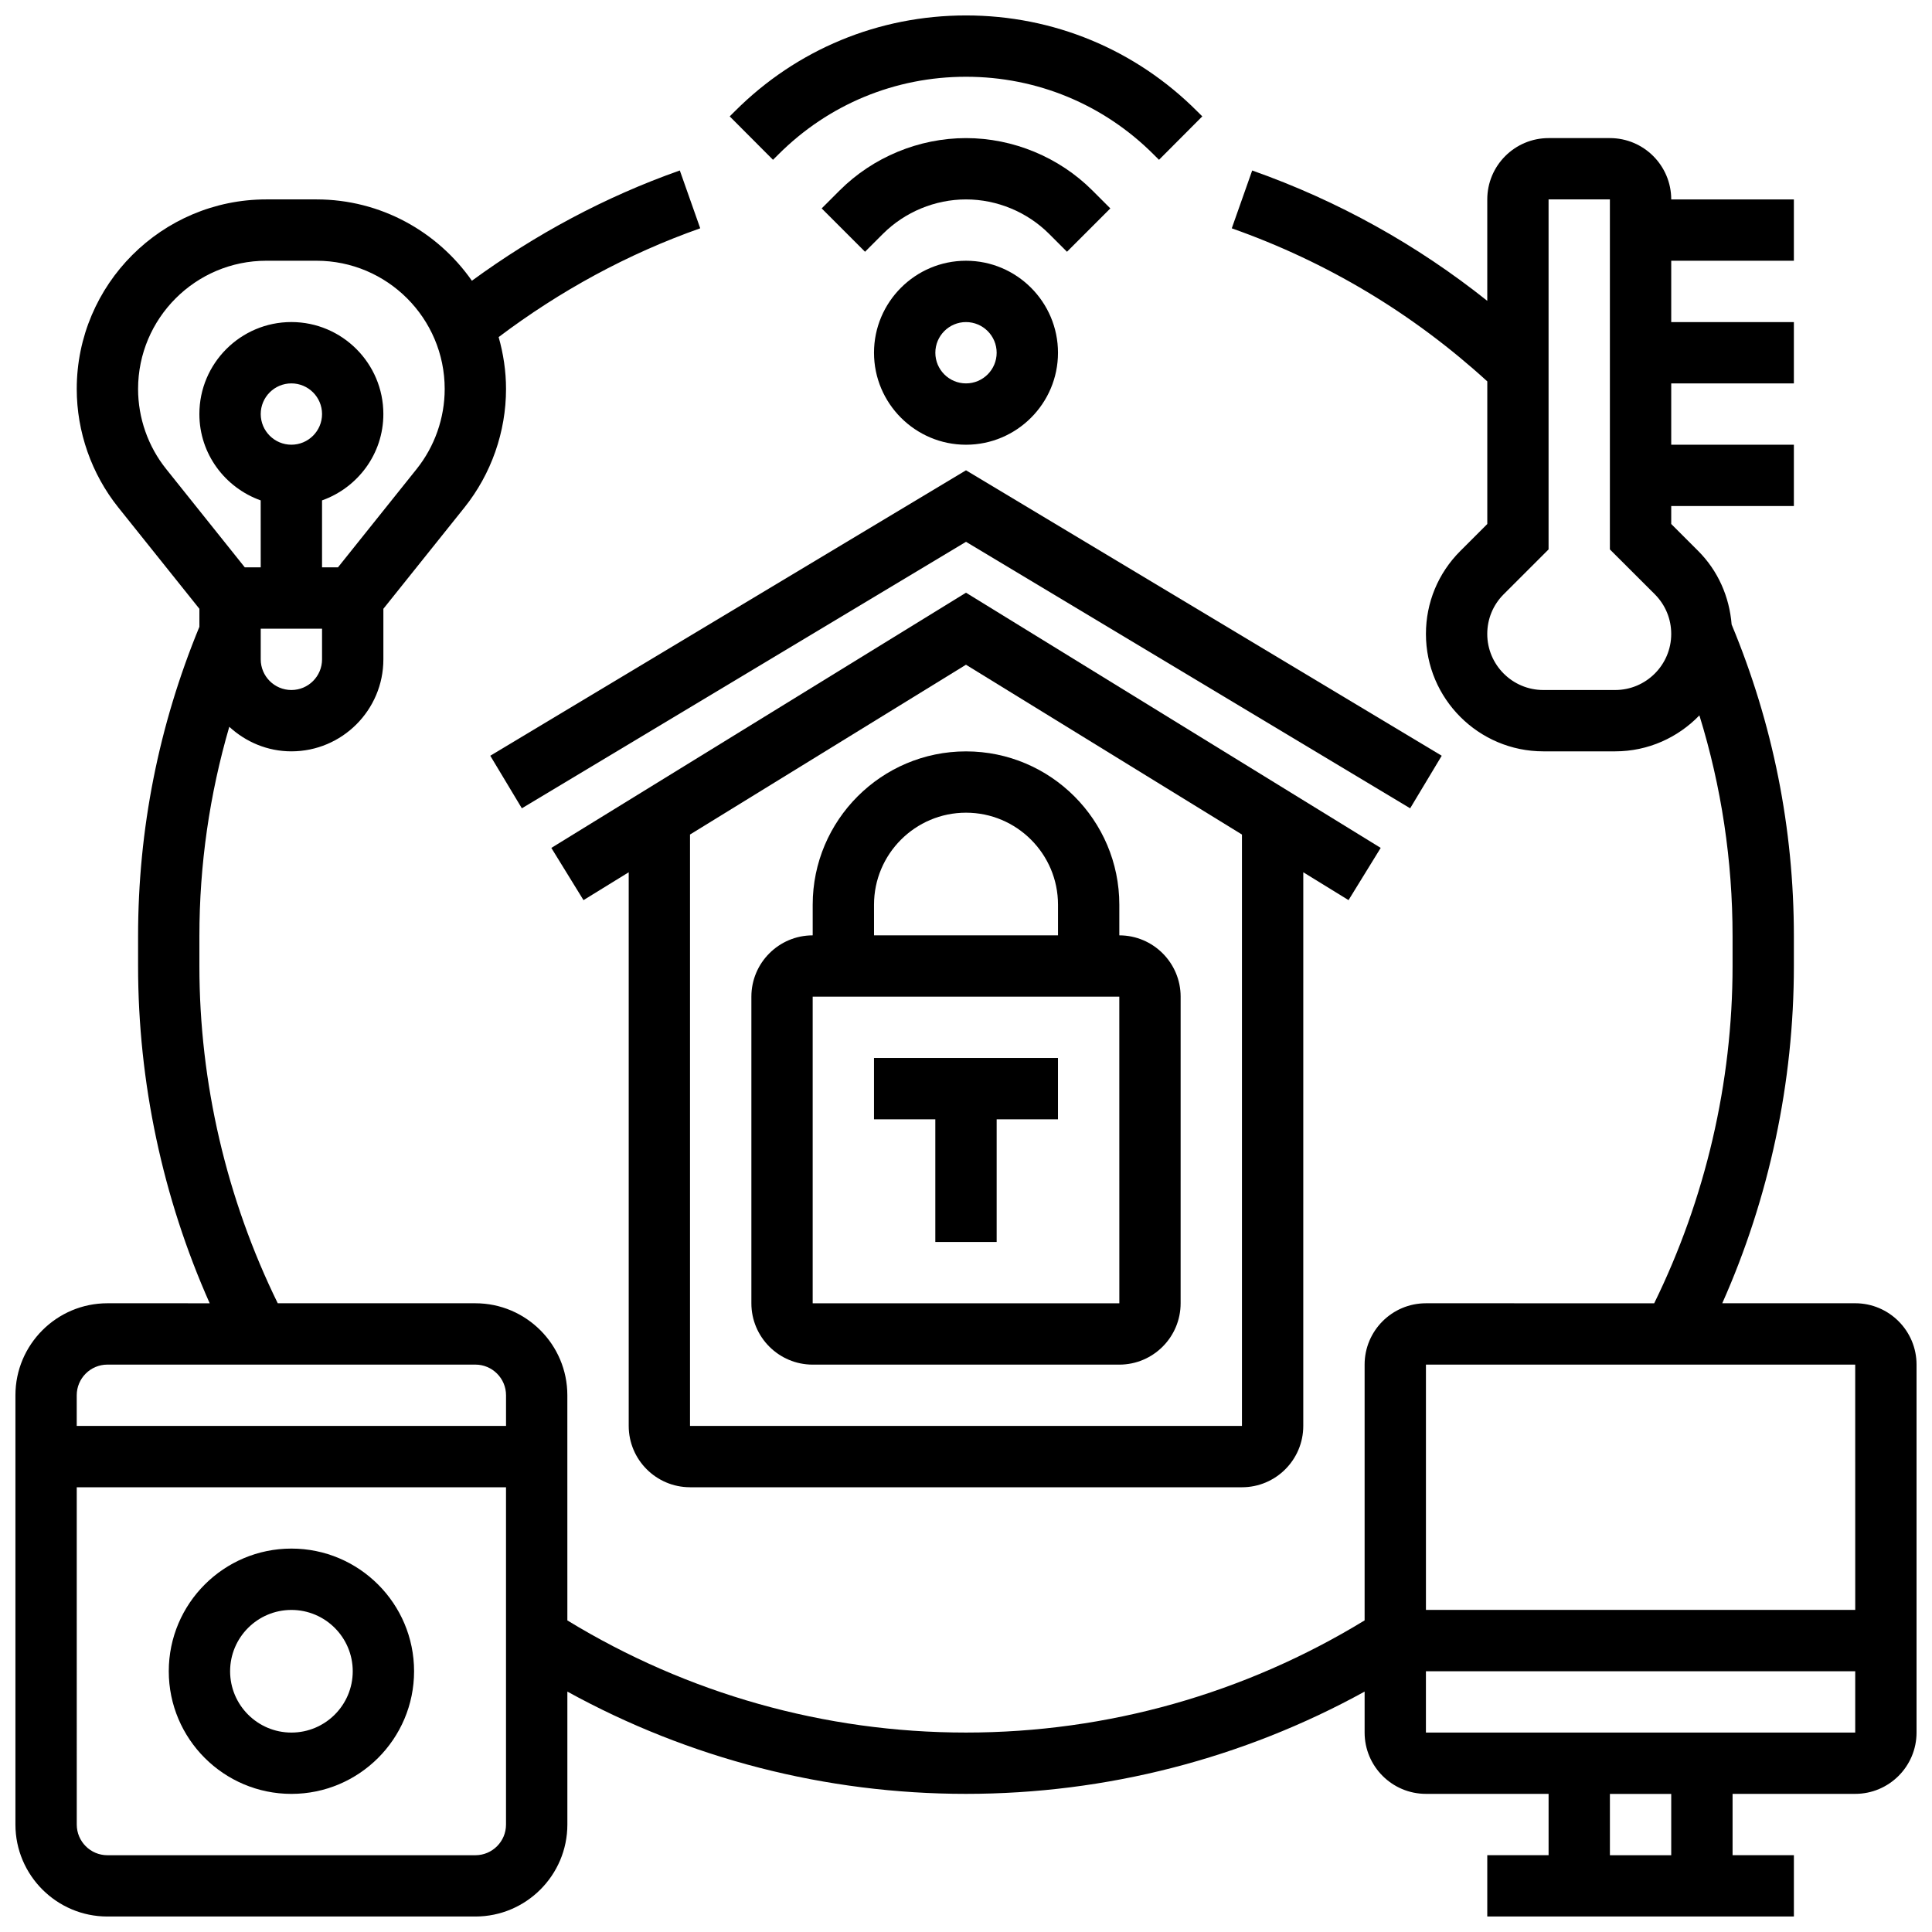<?xml version="1.0" encoding="UTF-8"?>
<!-- Uploaded to: ICON Repo, www.iconrepo.com, Generator: ICON Repo Mixer Tools -->
<svg width="800px" height="800px" version="1.1" viewBox="144 144 512 512" xmlns="http://www.w3.org/2000/svg">
 <defs>
  <clipPath id="b">
   <path d="m337 148.09h126v38.906h-126z"/>
  </clipPath>
  <clipPath id="a">
   <path d="m148.09 180h503.81v471.9h-503.81z"/>
  </clipPath>
 </defs>
 <path d="m375.62 440.63h16.25v32.504h16.254v-32.504h16.25v-16.254h-48.754z"/>
 <path d="m359.37 505.64h81.258c8.965 0 16.25-7.289 16.25-16.25l0.004-81.262c0-8.965-7.289-16.25-16.25-16.25v-8.125c0-22.402-18.227-40.629-40.629-40.629s-40.629 18.227-40.629 40.629v8.125c-8.965 0-16.25 7.289-16.25 16.25v81.258c-0.004 8.965 7.285 16.254 16.246 16.254zm16.254-121.89c0-13.441 10.938-24.379 24.379-24.379s24.379 10.938 24.379 24.379v8.125h-48.754zm-16.254 24.379h81.258l0.008 81.258h-81.266z"/>
 <path d="m326.86 538.14h146.27c8.965 0 16.25-7.289 16.25-16.25l0.004-146.73 11.992 7.379 8.523-13.84-109.9-67.629-109.89 67.633 8.523 13.84 11.984-7.383v146.72c0 8.965 7.289 16.254 16.25 16.254zm146.27-172.98v156.72h-146.27v-156.72l73.133-45z"/>
 <path d="m526.07 344.28-126.07-75.645-126.07 75.645 8.367 13.93 117.71-70.625 117.7 70.625z"/>
 <path d="m400 213.1c-13.441 0-24.379 10.938-24.379 24.379 0 13.441 10.938 24.379 24.379 24.379s24.379-10.938 24.379-24.379c-0.004-13.441-10.941-24.379-24.379-24.379zm0 32.504c-4.484 0-8.125-3.648-8.125-8.125 0-4.477 3.641-8.125 8.125-8.125s8.125 3.648 8.125 8.125c0 4.477-3.641 8.125-8.125 8.125z"/>
 <path d="m438.25 199.23-4.762-4.762c-8.816-8.816-21.02-13.871-33.484-13.871s-24.672 5.055-33.488 13.871l-4.762 4.762 11.488 11.488 4.762-4.762c5.797-5.785 13.809-9.109 22-9.109s16.203 3.324 21.996 9.109l4.762 4.762z"/>
 <g clip-path="url(#b)">
  <path d="m350.26 184.95c13.289-13.293 30.953-20.609 49.742-20.609s36.453 7.312 49.746 20.617l1.398 1.391 11.473-11.508-1.391-1.383c-16.355-16.363-38.094-25.367-61.227-25.367s-44.871 9.004-61.223 25.359l-1.398 1.391 11.473 11.508z"/>
 </g>
 <g clip-path="url(#a)">
  <path d="m635.65 489.38h-35.234c12.449-27.953 18.98-58.586 18.98-89.383v-7.898c0-28.547-5.559-56.328-16.496-82.602-0.594-7.348-3.59-14.211-8.867-19.496l-7.141-7.141v-4.754h32.504v-16.25h-32.504v-16.25h32.504v-16.25h-32.504v-16.258h32.504v-16.254h-32.504c0-8.965-7.289-16.25-16.25-16.25h-16.25c-8.965 0-16.25 7.289-16.25 16.25v26.879c-18.664-14.879-39.531-26.508-62.301-34.543l-5.41 15.324c25.273 8.922 48.016 22.59 67.715 40.566v37.793l-7.144 7.144c-5.883 5.879-9.117 13.688-9.117 21.992 0 17.16 13.961 31.113 31.105 31.113h19.047c8.77 0 16.668-3.68 22.32-9.531 5.84 18.891 8.789 38.5 8.789 58.516v7.898c0 30.992-7.223 61.766-20.77 89.387l-60.492-0.004c-8.965 0-16.25 7.289-16.25 16.25v67.793c-31.773 19.395-68.168 29.723-105.64 29.723s-73.863-10.328-105.64-29.715l-0.004-59.672c0-13.441-10.938-24.379-24.379-24.379h-52.367c-13.547-27.629-20.766-58.398-20.766-89.383v-7.898c0-18.941 2.691-37.527 7.922-55.492 4.352 4.004 10.094 6.508 16.457 6.508 13.441 0 24.379-10.938 24.379-24.379v-13.398l21.5-26.863c7.094-8.883 11.004-20.023 11.004-31.391 0-4.769-0.715-9.371-1.957-13.75 16.25-12.254 34.137-22.02 53.422-28.832l-5.41-15.324c-19.805 6.988-38.234 16.902-55.102 29.223-9.09-13.004-24.156-21.555-41.195-21.555h-13.277c-27.711 0-50.246 22.535-50.246 50.238 0 11.359 3.91 22.508 11.004 31.383l21.5 26.871v4.769c-10.766 26.102-16.25 53.672-16.25 81.992v7.898c0 30.797 6.535 61.434 18.98 89.387l-27.105-0.004c-13.441 0-24.379 10.938-24.379 24.379v113.76c0 13.441 10.938 24.379 24.379 24.379h97.512c13.441 0 24.379-10.938 24.379-24.379v-35.227c32.25 17.75 68.477 27.102 105.64 27.102s73.387-9.352 105.64-27.102v10.852c0 8.965 7.289 16.25 16.25 16.25h32.504v16.25h-16.25v16.25h81.258v-16.25h-16.25v-16.25h32.504c8.965 0 16.25-7.289 16.25-16.25v-97.512c0-8.965-7.289-16.254-16.25-16.254zm-63.609-162.52h-19.047c-8.191 0-14.855-6.66-14.855-14.859 0-3.965 1.543-7.703 4.348-10.508l11.902-11.891v-92.758h16.25v92.758l11.906 11.887c2.805 2.816 4.348 6.543 4.348 10.512 0 8.199-6.664 14.859-14.852 14.859zm-350.82 0c-4.484 0-8.125-3.648-8.125-8.125v-8.125h16.25v8.125c0 4.477-3.637 8.125-8.125 8.125zm-8.125-73.133c0-4.477 3.641-8.125 8.125-8.125 4.484 0 8.125 3.648 8.125 8.125 0 4.477-3.641 8.125-8.125 8.125-4.484 0-8.125-3.648-8.125-8.125zm-25.051 14.578c-4.812-5.996-7.453-13.539-7.453-21.223 0-18.738 15.246-33.984 33.992-33.984h13.285c18.738 0 33.98 15.246 33.98 33.984 0 7.688-2.641 15.227-7.453 21.234l-20.832 26.039h-4.219v-17.746c9.434-3.363 16.25-12.301 16.25-22.883 0-13.441-10.938-24.379-24.379-24.379s-24.379 10.938-24.379 24.379c0 10.578 6.816 19.52 16.25 22.883l0.008 17.746h-4.219zm-15.578 237.33h97.512c4.484 0 8.125 3.648 8.125 8.125v8.125h-113.77v-8.125c0-4.477 3.641-8.125 8.129-8.125zm97.512 130.02h-97.512c-4.484 0-8.125-3.648-8.125-8.125l-0.004-89.387h113.76v89.387c0.004 4.477-3.637 8.125-8.121 8.125zm365.67-130.02 0.008 65.008h-113.77v-65.008zm-48.758 130.02h-16.25v-16.25h16.25zm-65.008-32.504v-16.25h113.77v16.25z"/>
 </g>
 <path d="m221.23 554.39c-17.926 0-32.504 14.578-32.504 32.504s14.578 32.504 32.504 32.504c17.926 0 32.504-14.578 32.504-32.504s-14.578-32.504-32.504-32.504zm0 48.758c-8.965 0-16.25-7.289-16.25-16.25 0-8.965 7.289-16.25 16.25-16.25 8.965 0 16.25 7.289 16.25 16.25 0.004 8.961-7.285 16.25-16.25 16.25z"/>
</svg>